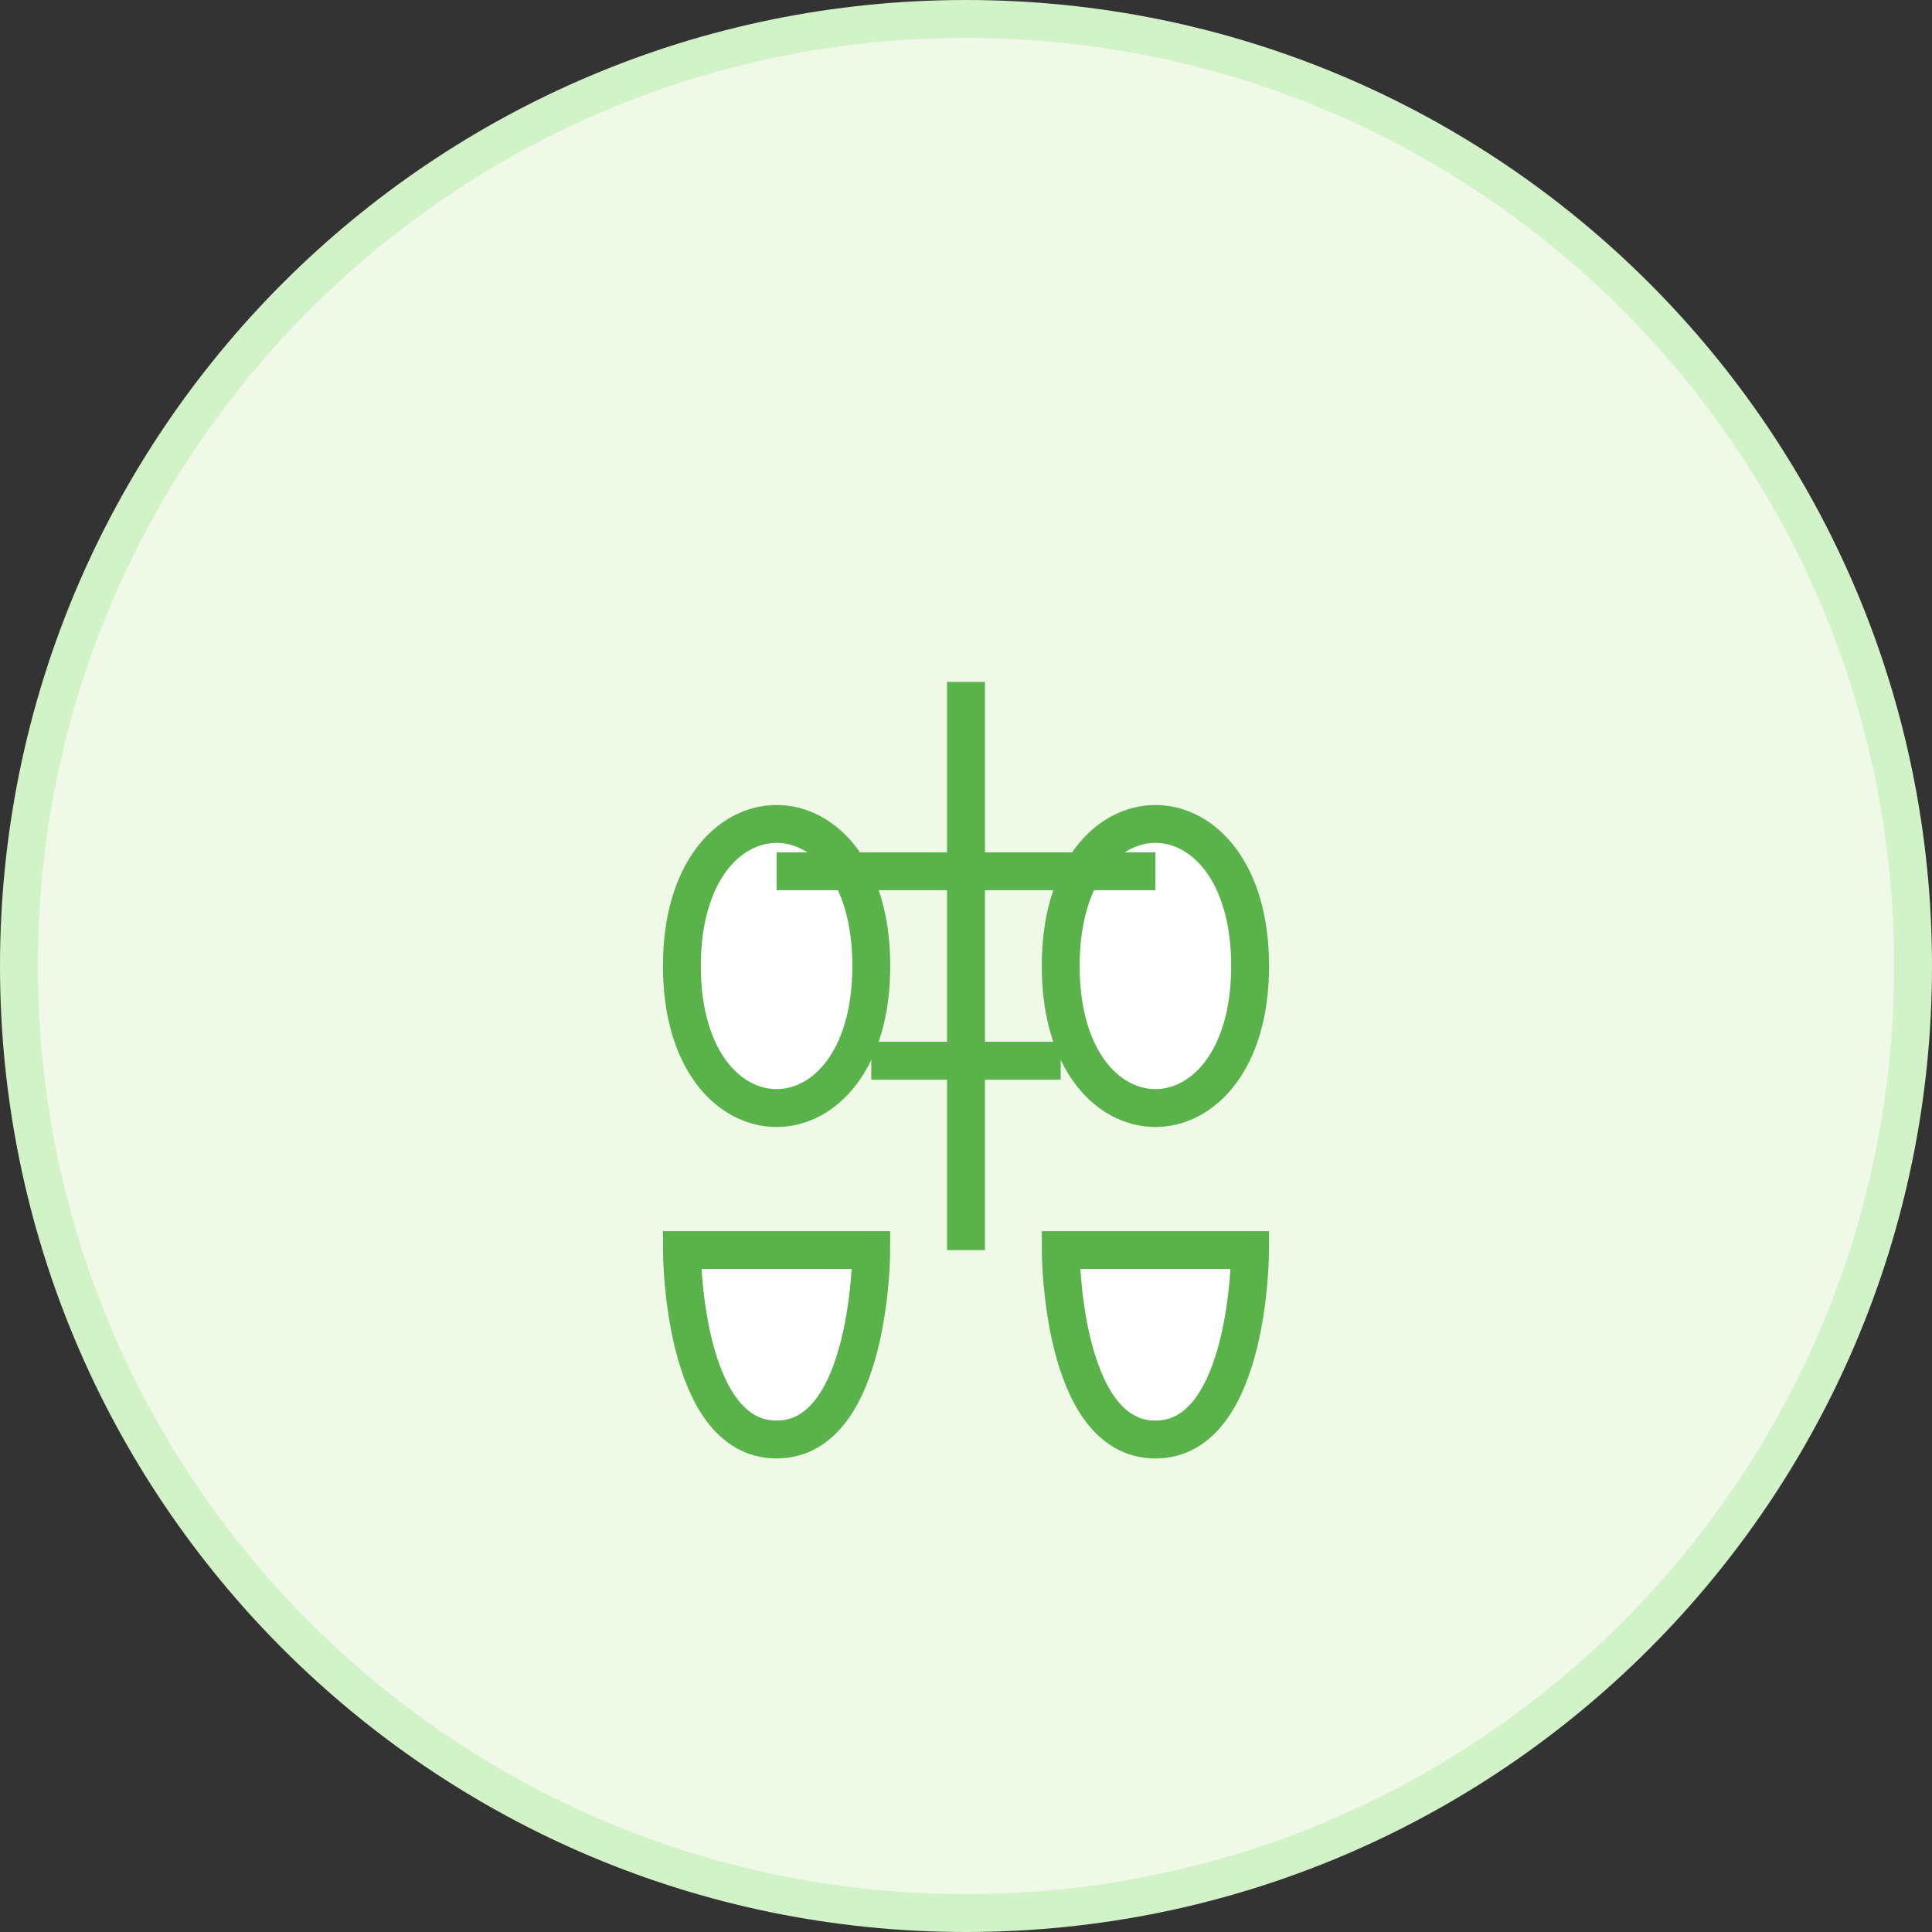 <?xml version="1.0" encoding="UTF-8"?>
<svg xmlns="http://www.w3.org/2000/svg" width="102" height="102" viewBox="0 0 102 102" fill="none">
  <rect x="0" y="0" width="102" height="102" fill="#333333" stroke="none"/>
  <path d="M51 101C78.614 101 101 78.614 101 51C101 23.386 78.614 1 51 1C23.386 1 1 23.386 1 51C1 78.614 23.386 101 51 101Z" fill="#F0F9E8" stroke="#D2F2C8" stroke-width="2"></path>
  <path d="M36 51C36 41 46 41 46 51C46 61 36 61 36 51Z" fill="white" stroke="#5AB24A" stroke-width="2"></path>
  <path d="M36 66H46C46 66 46 76 41 76C36 76 36 66 36 66Z" fill="white" stroke="#5AB24A" stroke-width="2"></path>
  <path d="M66 51C66 41 56 41 56 51C56 61 66 61 66 51Z" fill="white" stroke="#5AB24A" stroke-width="2"></path>
  <path d="M66 66H56C56 66 56 76 61 76C66 76 66 66 66 66Z" fill="white" stroke="#5AB24A" stroke-width="2"></path>
  <path d="M51 36V66ZM41 46H61ZM46 56H56Z" fill="black"></path>
  <path d="M51 36V66M41 46H61M46 56H56" stroke="#5AB24A" stroke-width="2"></path>
</svg>
